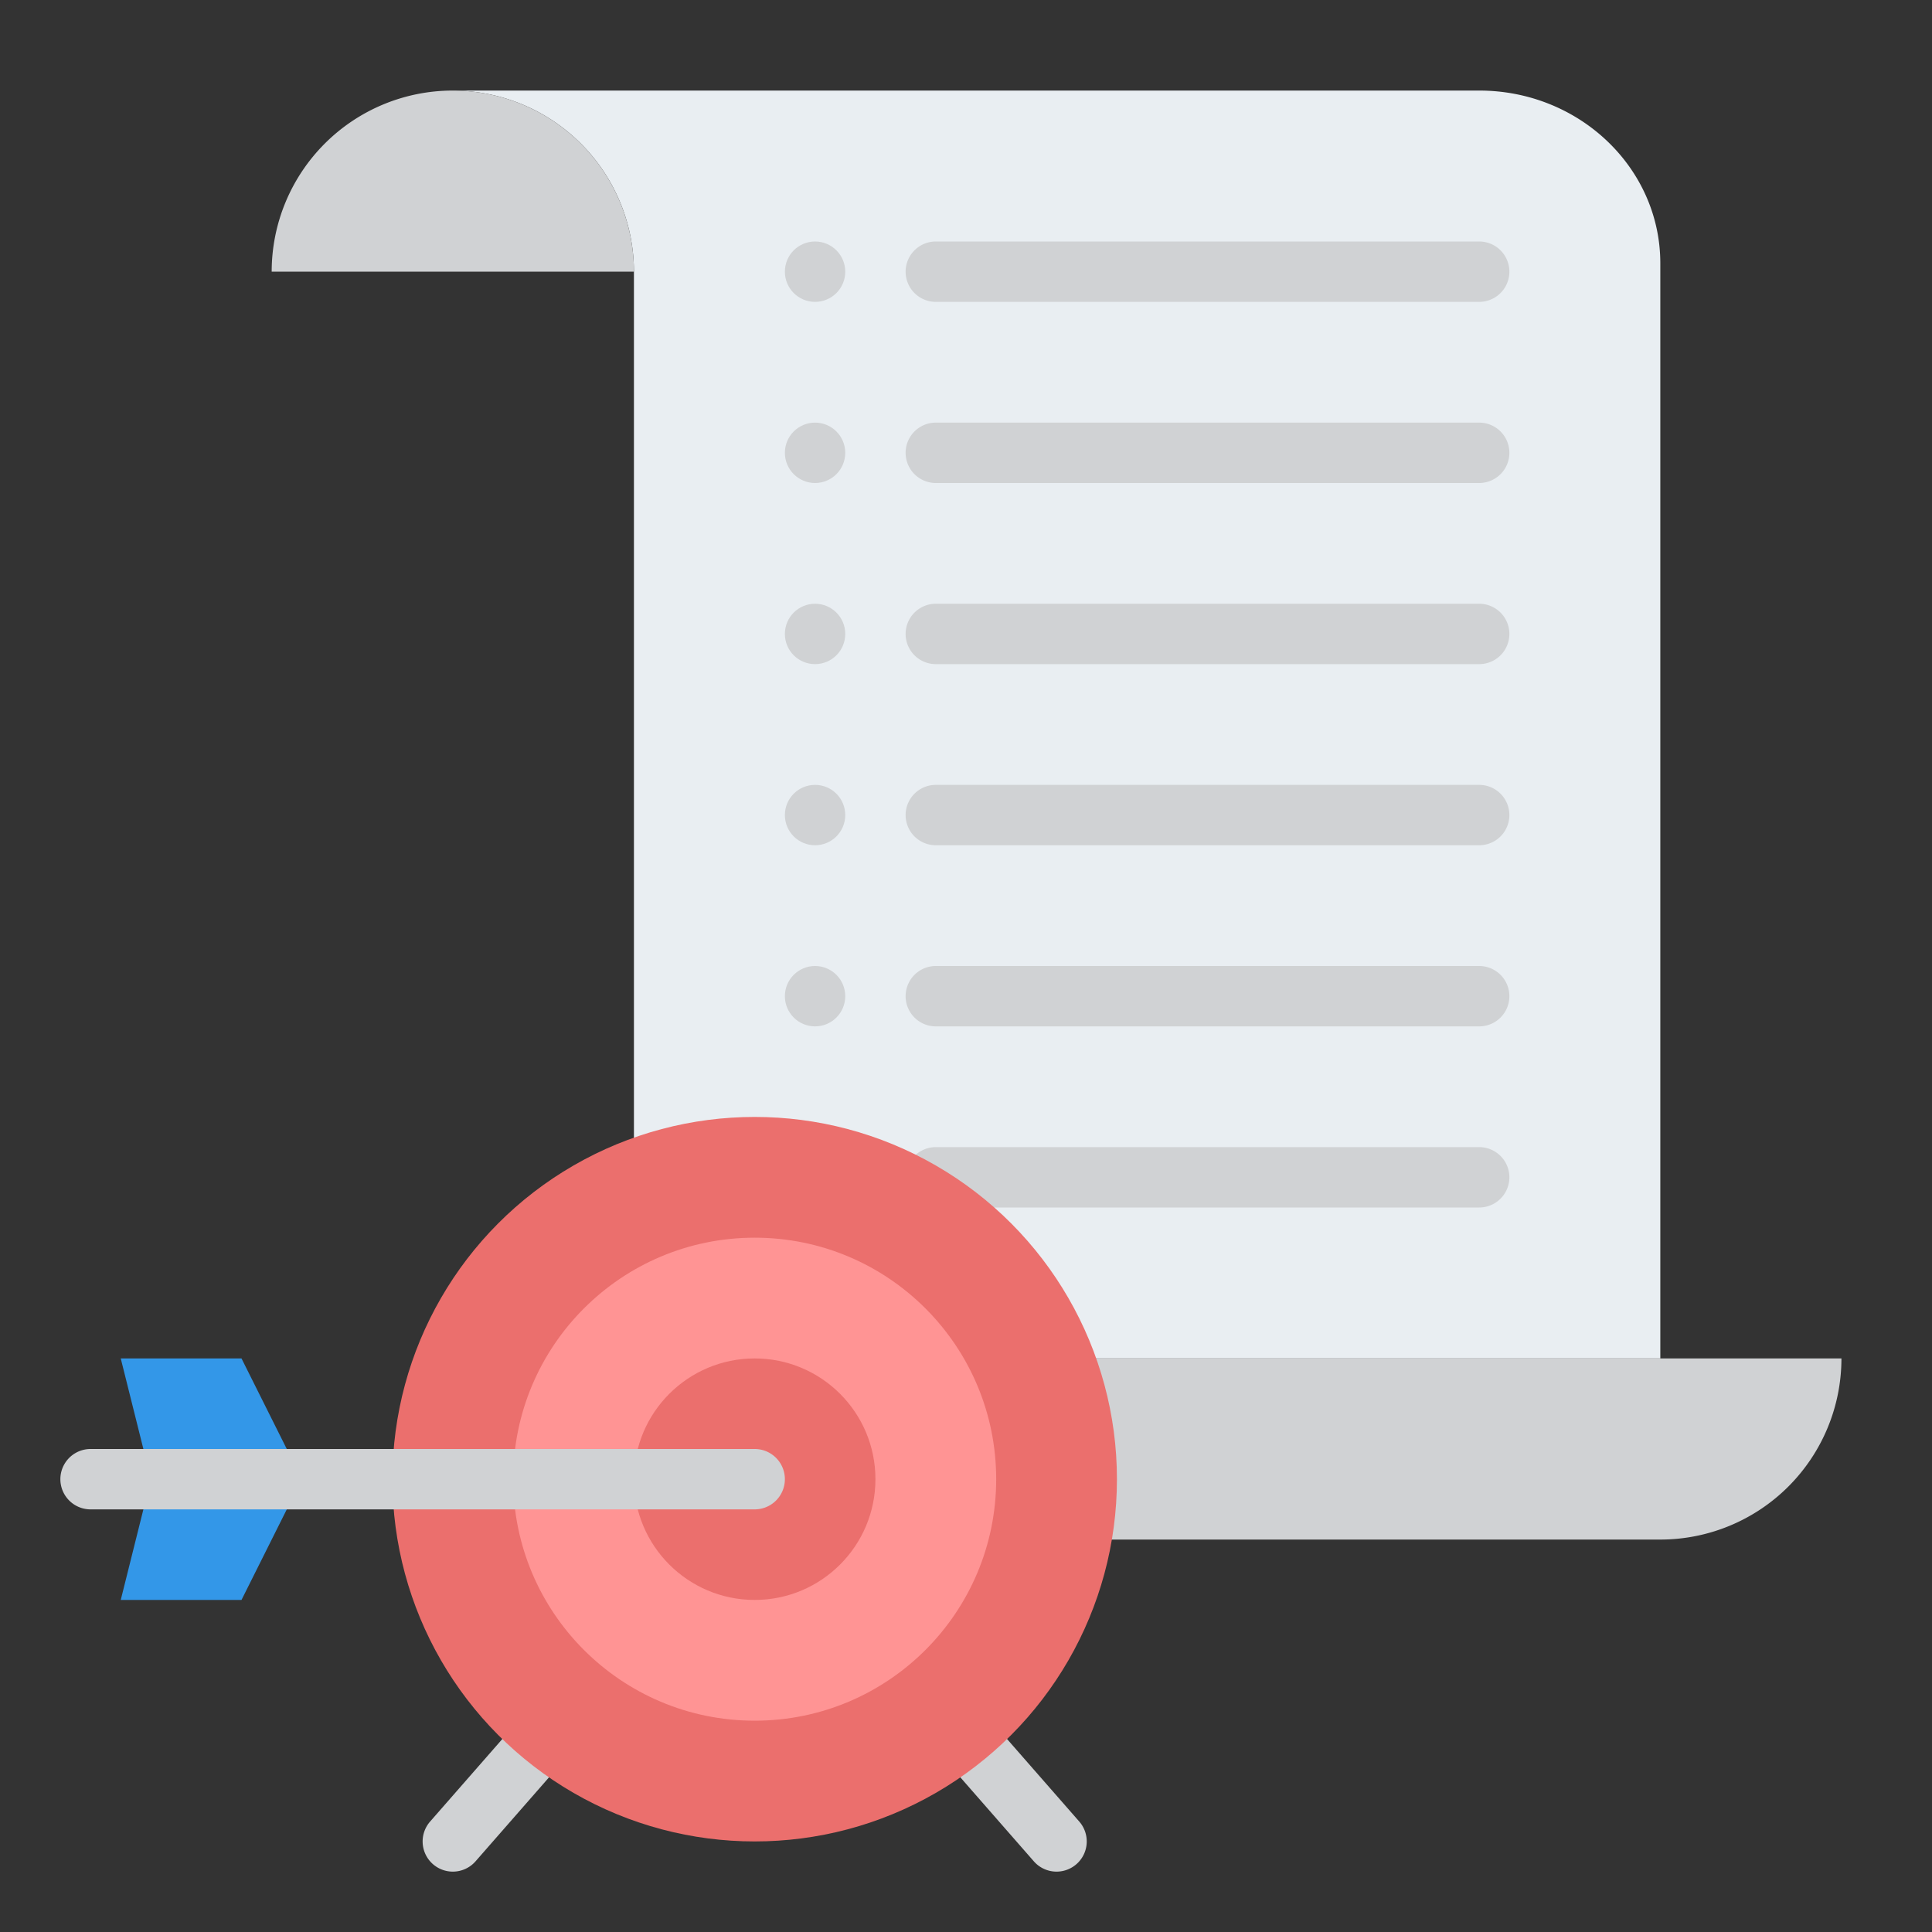 <svg id="Flat" xmlns="http://www.w3.org/2000/svg" viewBox="0 0 512 512"><rect x="0" y="0" width="512" height="512" fill="#333333" stroke="none"/><path d="M120,496a8,8,0,0,1-6.018-13.268l56-64a8,8,0,1,1,12.042,10.536l-56,64A7.98,7.98,0,0,1,120,496Z" style="fill:#d0d2d4"></path><path d="M280,496a7.98,7.98,0,0,1-6.024-2.732l-56-64a8,8,0,0,1,12.042-10.536l56,64A8,8,0,0,1,280,496Z" style="fill:#d0d2d4"></path><path d="M440,69.77V360H264a48,48,0,0,1-96,0V72a48,48,0,0,0-48-48H392C418.51,24,440,44.49,440,69.77Z" style="fill:#e9eef2"></path><circle cx="216" cy="72" r="8" style="fill:#d0d2d4"></circle><path d="M392,80H248a8,8,0,0,1,0-16H392a8,8,0,0,1,0,16Z" style="fill:#d0d2d4"></path><circle cx="216" cy="120" r="8" style="fill:#d0d2d4"></circle><path d="M392,128H248a8,8,0,0,1,0-16H392a8,8,0,0,1,0,16Z" style="fill:#d0d2d4"></path><circle cx="216" cy="168" r="8" style="fill:#d0d2d4"></circle><path d="M392,176H248a8,8,0,0,1,0-16H392a8,8,0,0,1,0,16Z" style="fill:#d0d2d4"></path><circle cx="216" cy="216" r="8" style="fill:#d0d2d4"></circle><circle cx="216" cy="264" r="8" style="fill:#d0d2d4"></circle><path d="M392,224H248a8,8,0,0,1,0-16H392a8,8,0,0,1,0,16Z" style="fill:#d0d2d4"></path><path d="M392,272H248a8,8,0,0,1,0-16H392a8,8,0,0,1,0,16Z" style="fill:#d0d2d4"></path><path d="M392,320H248a8,8,0,0,1,0-16H392a8,8,0,0,1,0,16Z" style="fill:#d0d2d4"></path><path d="M168,72H72a48,48,0,0,1,96,0Z" style="fill:#d0d2d4"></path><path d="M488,360a48,48,0,0,1-48,48H216a48,48,0,0,0,48-48Z" style="fill:#d0d2d4"></path><circle cx="200" cy="392" r="96" style="fill:#eb6f6d"></circle><circle cx="200" cy="392" r="64" style="fill:#ff9494"></circle><circle cx="200" cy="392" r="32" style="fill:#eb6f6d"></circle><polygon points="80 392 64 360 32 360 40 392 80 392" style="fill:#3397e8"></polygon><polygon points="80 392 64 424 32 424 40 392 80 392" style="fill:#3397e8"></polygon><path d="M200,400H24a8,8,0,0,1,0-16H200a8,8,0,0,1,0,16Z" style="fill:#d0d2d4"></path></svg>